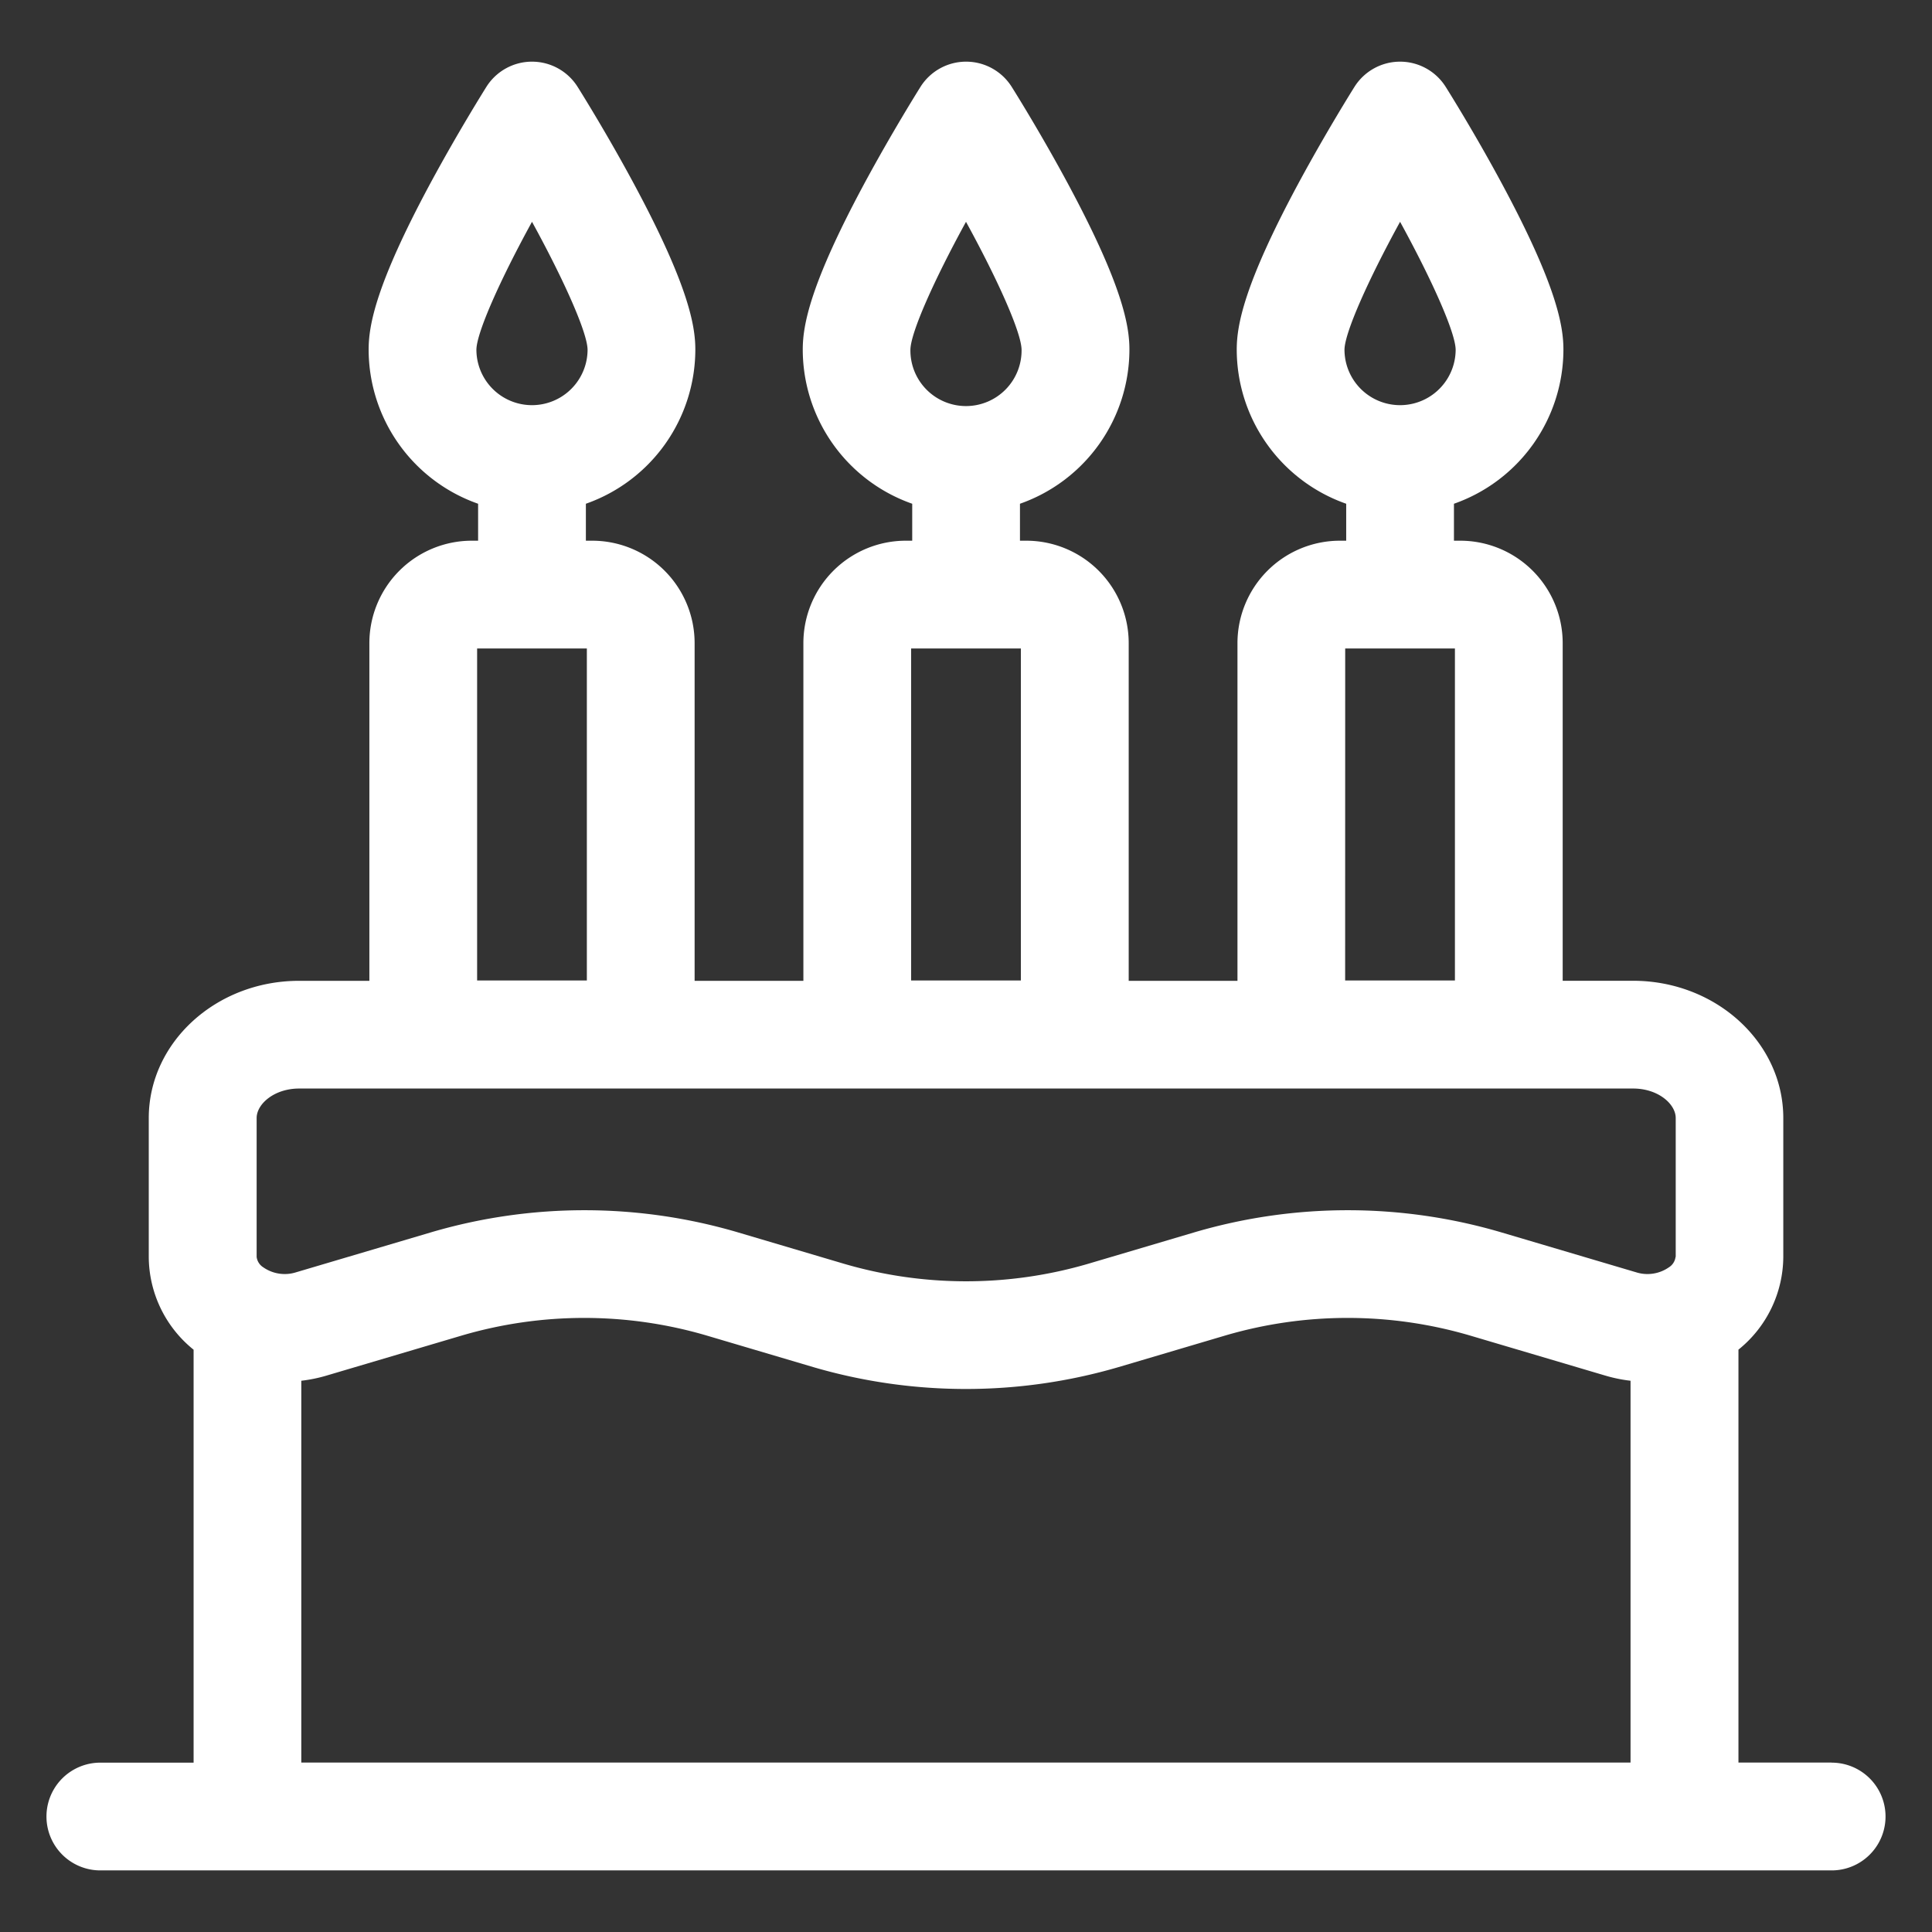 <svg xmlns="http://www.w3.org/2000/svg" xmlns:xlink="http://www.w3.org/1999/xlink" width="135" height="135" viewBox="0 0 135 135"><rect x="0" y="0" width="135" height="135" fill="#333333" stroke="none"/><defs><clipPath id="clip-SPRK_default_preset_name_custom_1"><rect width="135" height="135"></rect></clipPath></defs><g id="SPRK_default_preset_name_custom_1" data-name="SPRK_default_preset_name_custom &#x2013; 1" clip-path="url(#clip-SPRK_default_preset_name_custom_1)"><g id="Cake" transform="translate(3.247 0.076)"><path id="XMLID_518_" d="M124.741,123.085h-6.512V94.231a8.375,8.375,0,0,0,3.133-6.478V78.047c0-5.288-4.712-9.591-10.5-9.591h-4.915V44.86a7.161,7.161,0,0,0-7.152-7.154h-.446V35.124a11.434,11.434,0,0,0,7.649-10.775c0-1.671-.486-4.492-4.272-11.542-1.952-3.634-3.876-6.69-3.957-6.818a3.765,3.765,0,0,0-6.369,0c-.081.129-2,3.185-3.957,6.818-3.787,7.05-4.272,9.871-4.272,11.542a11.434,11.434,0,0,0,7.649,10.775v2.582h-.446a7.161,7.161,0,0,0-7.152,7.154v23.6h-7.6V44.86a7.161,7.161,0,0,0-7.152-7.154h-.446V35.124a11.434,11.434,0,0,0,7.648-10.775c0-1.671-.486-4.492-4.272-11.542-1.952-3.634-3.875-6.69-3.956-6.818a3.765,3.765,0,0,0-6.369,0c-.081.129-2,3.185-3.957,6.818-3.787,7.05-4.272,9.871-4.272,11.542a11.434,11.434,0,0,0,7.649,10.775v2.582h-.446A7.161,7.161,0,0,0,52.89,44.86v23.6h-7.6V44.86a7.161,7.161,0,0,0-7.152-7.154h-.446V35.124A11.434,11.434,0,0,0,45.34,24.349c0-1.671-.486-4.492-4.272-11.542-1.952-3.634-3.876-6.69-3.957-6.818a3.765,3.765,0,0,0-6.369,0c-.081.129-2,3.185-3.957,6.818-3.787,7.05-4.273,9.871-4.273,11.542a11.434,11.434,0,0,0,7.649,10.775v2.582h-.446a7.161,7.161,0,0,0-7.152,7.154v23.6H17.648c-5.792,0-10.5,4.3-10.5,9.591v9.707a8.375,8.375,0,0,0,3.133,6.478v28.854H3.765a3.765,3.765,0,0,0,0,7.53H124.741a3.765,3.765,0,0,0,0-7.53ZM90.7,24.352c.023-1.2,1.64-4.833,3.885-8.93,2.243,4.094,3.859,7.723,3.883,8.929a3.884,3.884,0,1,1-7.768,0Zm.05,20.884h7.667v23.2H90.746ZM60.369,24.352c.023-1.2,1.64-4.833,3.884-8.929,2.243,4.094,3.859,7.723,3.883,8.929a3.884,3.884,0,1,1-7.767,0Zm.05,20.884h7.668v23.2H60.419ZM30.042,24.352c.023-1.2,1.64-4.833,3.885-8.93,2.243,4.094,3.859,7.723,3.883,8.929a3.884,3.884,0,1,1-7.768,0Zm.05,20.884H37.76v23.2H30.092ZM110.7,123.085H17.806V96.405a10.34,10.34,0,0,0,1.754-.358l9.5-2.813a30.358,30.358,0,0,1,17.033,0l7.5,2.221a37.971,37.971,0,0,0,21.308,0l7.5-2.221a30.354,30.354,0,0,1,17.033,0l9.5,2.813a10.342,10.342,0,0,0,1.754.358v26.679Zm3.133-35.332a1,1,0,0,1-.466.727,2.623,2.623,0,0,1-2.283.348l-9.5-2.813a37.966,37.966,0,0,0-21.308,0l-7.5,2.221a30.354,30.354,0,0,1-17.033,0l-7.5-2.221a37.965,37.965,0,0,0-21.308,0l-9.5,2.813a2.623,2.623,0,0,1-2.283-.348,1,1,0,0,1-.466-.727V78.047c0-.975,1.221-2.061,2.974-2.061h93.211c1.752,0,2.974,1.086,2.974,2.061v9.706Z" transform="translate(0 0)" fill="#fff"></path></g></g></svg>